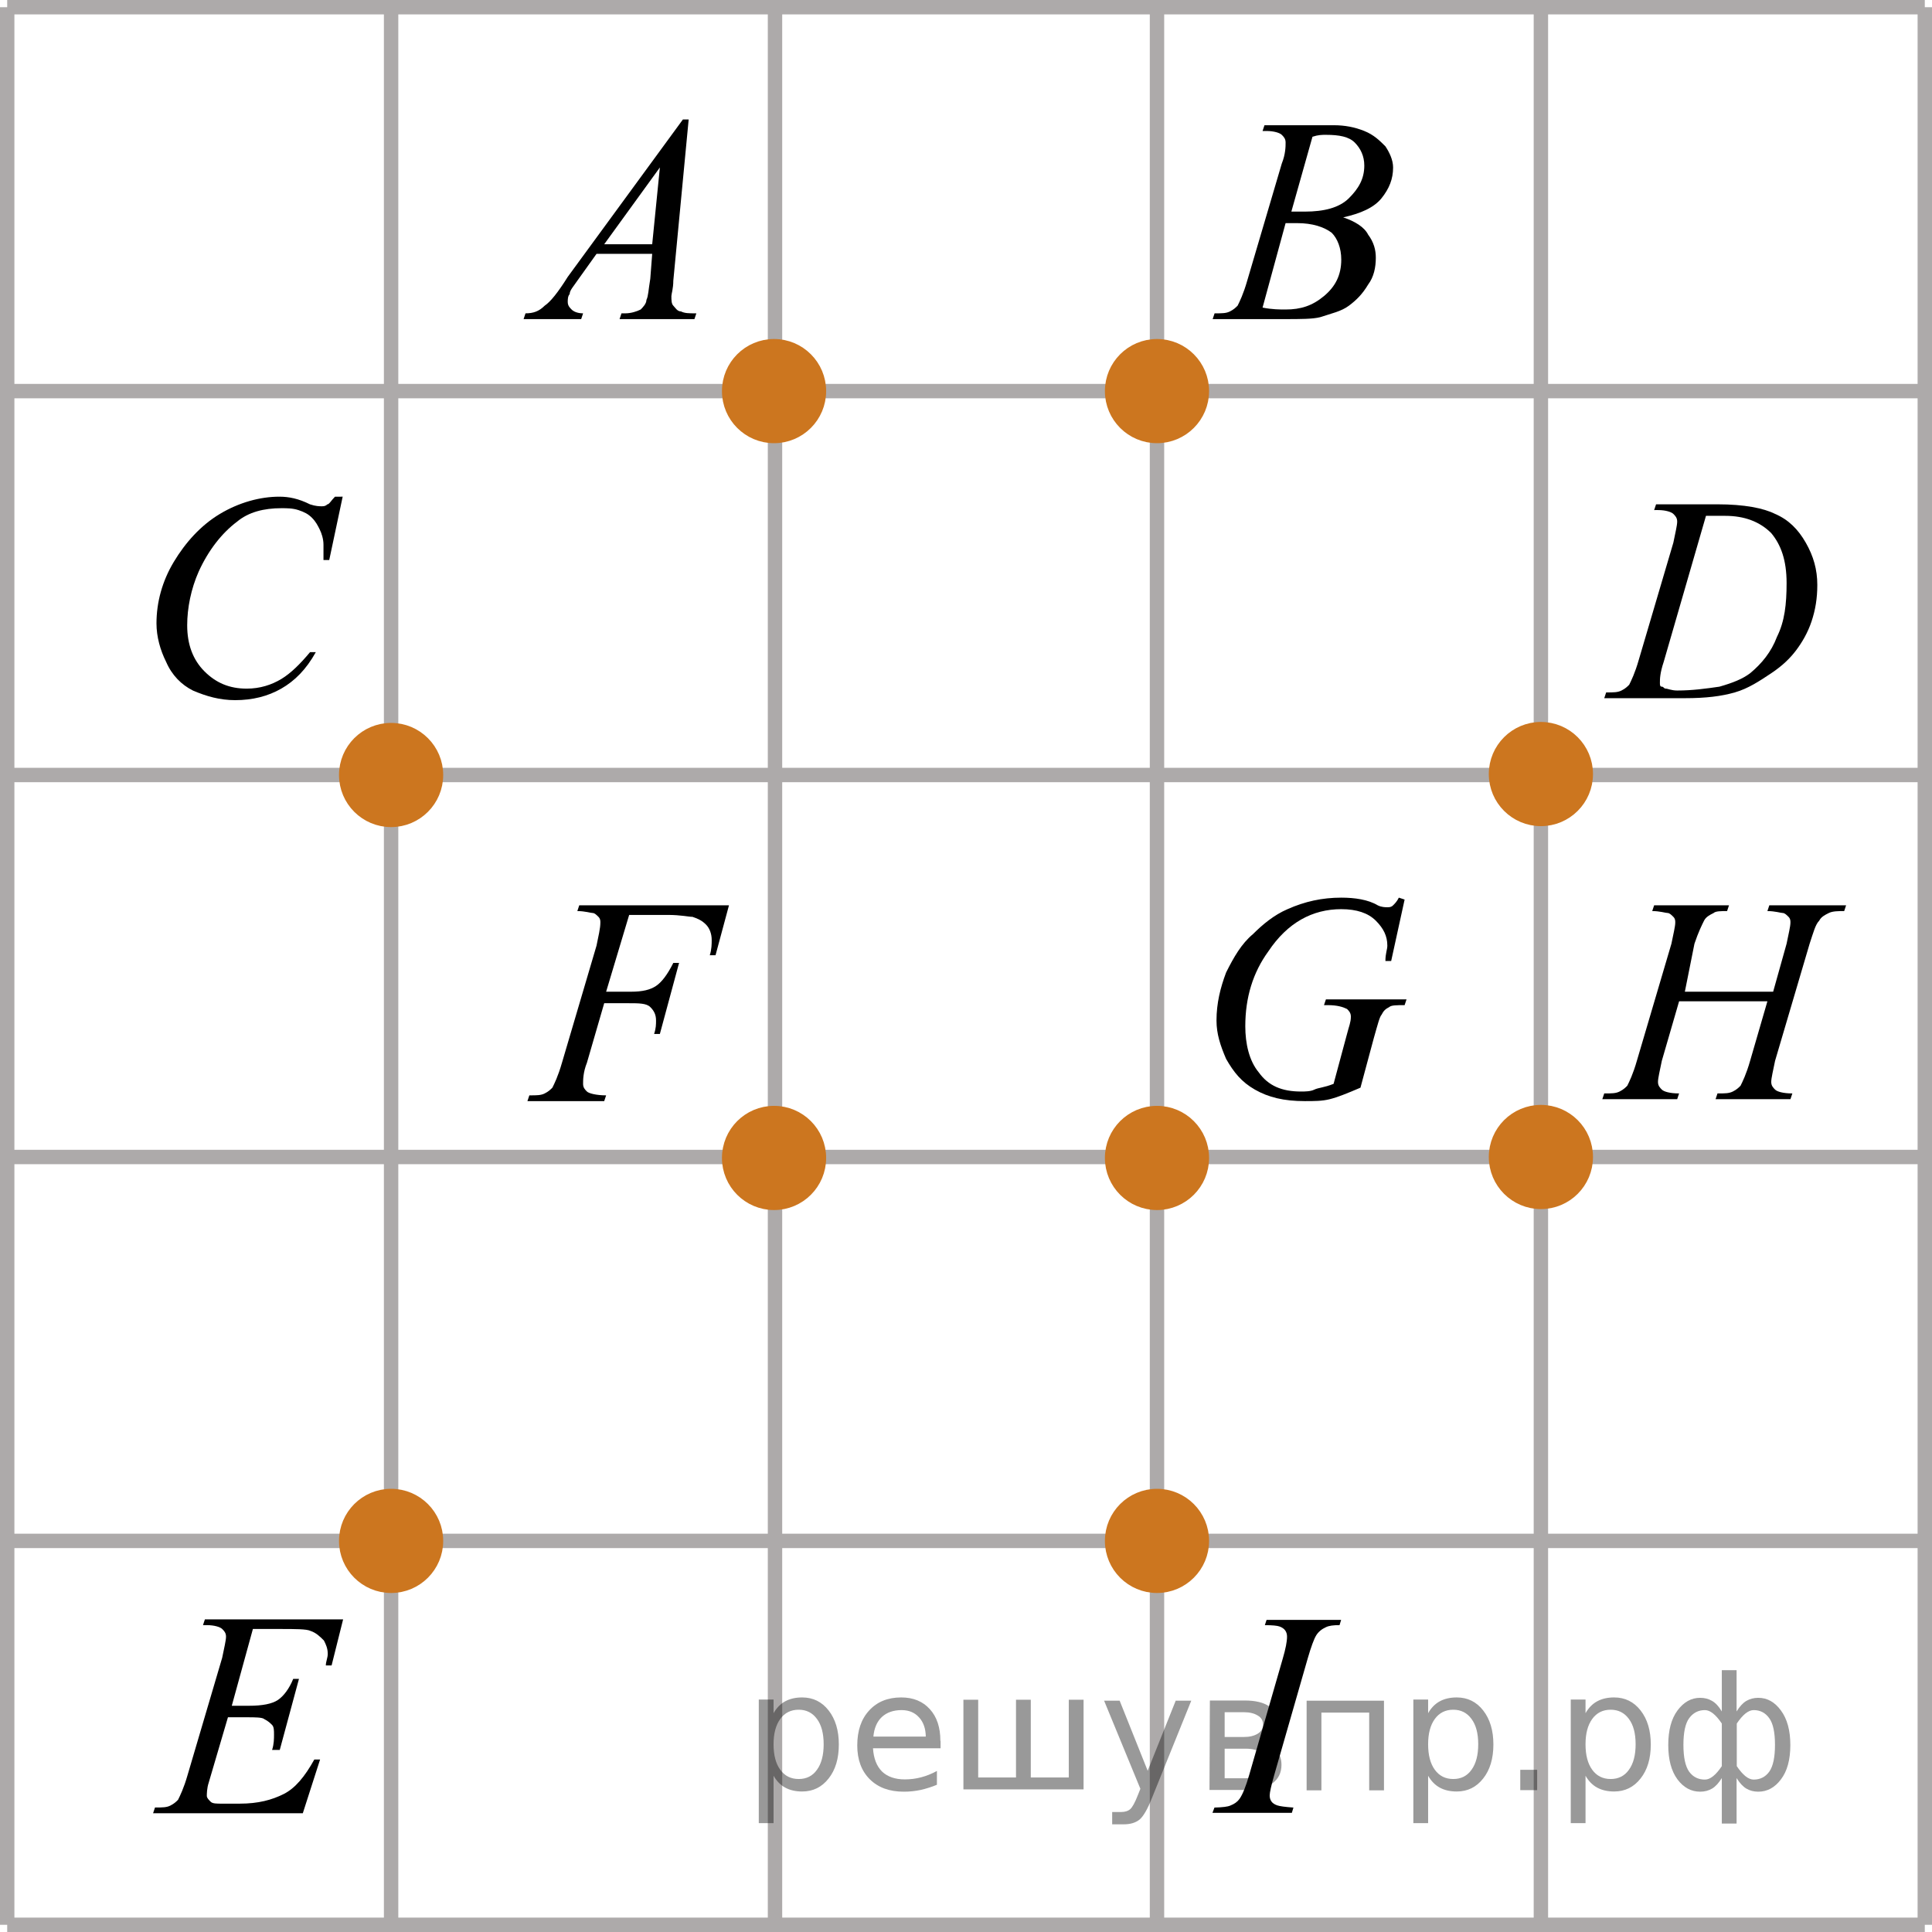<?xml version="1.0" encoding="utf-8"?>
<!-- Generator: Adobe Illustrator 27.2.0, SVG Export Plug-In . SVG Version: 6.00 Build 0)  -->
<svg version="1.1" id="Слой_1" xmlns="http://www.w3.org/2000/svg" xmlns:xlink="http://www.w3.org/1999/xlink" x="0px" y="0px"
	 width="100.65px" height="100.65px" viewBox="0 0 100.65 100.65" enable-background="new 0 0 100.65 100.65" xml:space="preserve">
<line fill="none" stroke="#ADAAAA" stroke-width="0.75" stroke-miterlimit="10" x1="100.275" y1="100.275" x2="0.375" y2="100.275"/>
<line fill="none" stroke="#ADAAAA" stroke-width="0.75" stroke-miterlimit="10" x1="100.275" y1="80.275" x2="0.375" y2="80.275"/>
<line fill="none" stroke="#ADAAAA" stroke-width="0.75" stroke-miterlimit="10" x1="100.275" y1="60.275" x2="0.375" y2="60.275"/>
<line fill="none" stroke="#ADAAAA" stroke-width="0.75" stroke-miterlimit="10" x1="100.275" y1="40.375" x2="0.375" y2="40.375"/>
<line fill="none" stroke="#ADAAAA" stroke-width="0.75" stroke-miterlimit="10" x1="100.275" y1="20.375" x2="0.375" y2="20.375"/>
<line fill="none" stroke="#ADAAAA" stroke-width="0.75" stroke-miterlimit="10" x1="100.275" y1="0.375" x2="0.375" y2="0.375"/>
<line fill="none" stroke="#ADAAAA" stroke-width="0.75" stroke-miterlimit="10" x1="100.275" y1="0.375" x2="100.275" y2="100.275"/>
<line fill="none" stroke="#ADAAAA" stroke-width="0.75" stroke-miterlimit="10" x1="80.275" y1="0.375" x2="80.275" y2="100.275"/>
<line fill="none" stroke="#ADAAAA" stroke-width="0.75" stroke-miterlimit="10" x1="60.275" y1="0.375" x2="60.275" y2="100.275"/>
<line fill="none" stroke="#ADAAAA" stroke-width="0.75" stroke-miterlimit="10" x1="40.375" y1="0.375" x2="40.375" y2="100.275"/>
<line fill="none" stroke="#ADAAAA" stroke-width="0.75" stroke-miterlimit="10" x1="20.375" y1="0.375" x2="20.375" y2="100.275"/>
<line fill="none" stroke="#ADAAAA" stroke-width="0.75" stroke-miterlimit="10" x1="0.375" y1="0.375" x2="0.375" y2="100.275"/>
<g>
	<g>
		<g>
			<g>
				<g>
					<g>
						<g>
							<g>
								<g>
									<g>
										<g>
											<g>
												<g>
													<g>
														<g>
															<g>
																<g>
																	<g>
																		<g>
																			<g>
																				<g>
																					<defs>
																						<rect id="SVGID_1_" x="24.377" y="2.724" width="15.1" height="16.7"/>
																					</defs>
																					<clipPath id="SVGID_00000145773173853052261430000014951724762480279983_">
																						<use xlink:href="#SVGID_1_"  overflow="visible"/>
																					</clipPath>
																					<g clip-path="url(#SVGID_00000145773173853052261430000014951724762480279983_)">
																						<g enable-background="new    ">
																							<path d="M35.877,6.224l-0.8,8.4c0,0.4-0.1,0.7-0.1,0.8c0,0.2,0,0.4,0.1,0.5s0.2,0.3,0.4,0.3
																								c0.2,0.1,0.4,0.1,0.8,0.1l-0.1,0.3h-3.9l0.1-0.3h0.2c0.3,0,0.6-0.1,0.8-0.2c0.1-0.1,0.3-0.3,0.3-0.5
																								c0.1-0.2,0.1-0.5,0.2-1.1l0.1-1.3h-2.9l-1,1.4c-0.2,0.3-0.4,0.5-0.4,0.7c-0.1,0.1-0.1,0.3-0.1,0.4
																								c0,0.2,0.1,0.3,0.2,0.4s0.3,0.2,0.6,0.2l-0.1,0.3h-3l0.1-0.3c0.4,0,0.7-0.1,1-0.4c0.3-0.2,0.7-0.7,1.2-1.5
																								l6-8.2L35.877,6.224L35.877,6.224z M34.377,8.724l-2.9,4h2.5L34.377,8.724z"/>
																						</g>
																					</g>
																				</g>
																			</g>
																		</g>
																	</g>
																</g>
															</g>
														</g>
													</g>
												</g>
											</g>
										</g>
									</g>
								</g>
							</g>
						</g>
					</g>
				</g>
			</g>
		</g>
	</g>
</g>
<g>
	<g>
		<g>
			<g>
				<g>
					<g>
						<g>
							<g>
								<g>
									<g>
										<g>
											<g>
												<g>
													<g>
														<g>
															<g>
																<g>
																	<g>
																		<g>
																			<g>
																				<g>
																					<g>
																						<defs>
																							
																								<rect id="SVGID_00000159461144605096973660000007937359671164933049_" x="60.575" y="2.724" width="15.1" height="16.7"/>
																						</defs>
																						<clipPath id="SVGID_00000132053252228745577580000016333563934892802205_">
																							<use xlink:href="#SVGID_00000159461144605096973660000007937359671164933049_"  overflow="visible"/>
																						</clipPath>
																						<g clip-path="url(#SVGID_00000132053252228745577580000016333563934892802205_)">
																							<g enable-background="new    ">
																								<path d="M65.775,6.824l0.1-0.3h3.6c0.6,0,1.1,0.1,1.6,0.3c0.5,0.2,0.8,0.5,1.1,0.8
																									c0.2,0.3,0.4,0.7,0.4,1.1c0,0.6-0.2,1.1-0.6,1.6c-0.4,0.5-1.1,0.8-2,1c0.6,0.2,1.1,0.5,1.3,0.9
																									c0.3,0.4,0.4,0.8,0.4,1.2c0,0.5-0.1,1-0.4,1.4c-0.3,0.5-0.6,0.8-1,1.1s-0.9,0.4-1.5,0.6
																									c-0.4,0.1-1,0.1-1.9,0.1h-3.7l0.1-0.3c0.4,0,0.6,0,0.8-0.1c0.2-0.1,0.3-0.2,0.4-0.3
																									c0.1-0.2,0.3-0.6,0.5-1.3l1.8-6.1c0.2-0.5,0.2-0.9,0.2-1.1s-0.1-0.3-0.2-0.4s-0.4-0.2-0.8-0.2
																									C65.875,6.824,65.775,6.824,65.775,6.824z M65.775,16.024c0.5,0.1,0.9,0.1,1.2,0.1c0.8,0,1.4-0.2,2-0.7
																									c0.6-0.5,0.9-1.1,0.9-1.9c0-0.6-0.2-1.1-0.5-1.4c-0.4-0.3-1-0.5-1.8-0.5c-0.2,0-0.4,0-0.6,0L65.775,16.024
																									z M67.275,11.024c0.3,0,0.6,0,0.7,0c1,0,1.8-0.2,2.3-0.7s0.8-1,0.8-1.7c0-0.5-0.2-0.9-0.5-1.2
																									s-0.8-0.4-1.5-0.4c-0.2,0-0.4,0-0.7,0.1L67.275,11.024z"/>
																							</g>
																						</g>
																					</g>
																				</g>
																			</g>
																		</g>
																	</g>
																</g>
															</g>
														</g>
													</g>
												</g>
											</g>
										</g>
									</g>
								</g>
							</g>
						</g>
					</g>
				</g>
			</g>
		</g>
	</g>
</g>
<g>
	<g>
		<g>
			<g>
				<g>
					<g>
						<g>
							<g>
								<g>
									<g>
										<g>
											<g>
												<g>
													<g>
														<g>
															<g>
																<g>
																	<g>
																		<g>
																			<g>
																				<g>
																					<g>
																						<defs>
																							
																								<rect id="SVGID_00000176748398584265837540000001289235516623616171_" x="5.052" y="22.275" width="16.5" height="18.1"/>
																						</defs>
																						<clipPath id="SVGID_00000158734111694842161560000018041807438470683828_">
																							<use xlink:href="#SVGID_00000176748398584265837540000001289235516623616171_"  overflow="visible"/>
																						</clipPath>
																						<g clip-path="url(#SVGID_00000158734111694842161560000018041807438470683828_)">
																							<g enable-background="new    ">
																								<path d="M17.852,25.875l-0.7,3.3h-0.3v-0.8c0-0.3-0.1-0.6-0.2-0.8c-0.1-0.2-0.2-0.4-0.4-0.6
																									c-0.2-0.2-0.4-0.3-0.7-0.4c-0.3-0.1-0.6-0.1-0.9-0.1c-0.9,0-1.7,0.2-2.3,0.7c-0.8,0.6-1.5,1.5-2,2.6
																									c-0.4,0.9-0.6,1.9-0.6,2.8c0,1,0.3,1.8,0.9,2.4c0.6,0.6,1.3,0.9,2.2,0.9c0.7,0,1.3-0.2,1.8-0.5
																									s1-0.8,1.5-1.4h0.3c-0.5,0.9-1.1,1.5-1.8,1.9c-0.7,0.4-1.5,0.6-2.4,0.6c-0.8,0-1.5-0.2-2.2-0.5
																									c-0.6-0.3-1.1-0.8-1.4-1.5c-0.3-0.6-0.5-1.3-0.5-2c0-1.1,0.3-2.2,0.9-3.2c0.6-1,1.4-1.9,2.4-2.5
																									s2.1-0.9,3.1-0.9c0.5,0,1,0.1,1.6,0.4c0.3,0.1,0.5,0.1,0.6,0.1s0.2,0,0.3-0.1c0.1,0,0.2-0.2,0.4-0.4
																									H17.852L17.852,25.875z"/>
																							</g>
																						</g>
																					</g>
																				</g>
																			</g>
																		</g>
																	</g>
																</g>
															</g>
														</g>
													</g>
												</g>
											</g>
										</g>
									</g>
								</g>
							</g>
						</g>
					</g>
				</g>
			</g>
		</g>
	</g>
</g>
<circle fill="#CC761F" stroke="#CC761F" stroke-width="0.75" stroke-miterlimit="10" cx="60.275" cy="80.275" r="2.339"/>
<circle fill="#CC761F" stroke="#CC761F" stroke-width="0.75" stroke-miterlimit="10" cx="20.375" cy="80.275" r="2.339"/>
<circle fill="#CC761F" stroke="#CC761F" stroke-width="0.75" stroke-miterlimit="10" cx="80.275" cy="60.275" r="2.339"/>
<circle fill="#CC761F" stroke="#CC761F" stroke-width="0.75" stroke-miterlimit="10" cx="40.325" cy="60.325" r="2.339"/>
<circle fill="#CC761F" stroke="#CC761F" stroke-width="0.75" stroke-miterlimit="10" cx="60.275" cy="60.325" r="2.339"/>
<circle fill="#CC761F" stroke="#CC761F" stroke-width="0.75" stroke-miterlimit="10" cx="60.275" cy="20.375" r="2.339"/>
<circle fill="#CC761F" stroke="#CC761F" stroke-width="0.75" stroke-miterlimit="10" cx="80.275" cy="40.325" r="2.339"/>
<circle fill="#CC761F" stroke="#CC761F" stroke-width="0.75" stroke-miterlimit="10" cx="20.375" cy="40.375" r="2.339"/>
<circle fill="#CC761F" stroke="#CC761F" stroke-width="0.75" stroke-miterlimit="10" cx="40.325" cy="20.375" r="2.339"/>
<g>
	<g>
		<g>
			<g>
				<g>
					<g>
						<g>
							<g>
								<g>
									<g>
										<g>
											<g>
												<g>
													<g>
														<g>
															<g>
																<g>
																	<g>
																		<g>
																			<g>
																				<defs>
																					
																						<rect id="SVGID_00000116944670353118666880000010220615140322183575_" x="81.075" y="22.573" width="16.5" height="16.7"/>
																				</defs>
																				<clipPath id="SVGID_00000102505837044431568910000017451576756686496147_">
																					<use xlink:href="#SVGID_00000116944670353118666880000010220615140322183575_"  overflow="visible"/>
																				</clipPath>
																				<g clip-path="url(#SVGID_00000102505837044431568910000017451576756686496147_)">
																					<g enable-background="new    ">
																						<path d="M86.175,26.573l0.1-0.3h3.2c1.4,0,2.4,0.2,3,0.5c0.7,0.3,1.2,0.8,1.6,1.5s0.6,1.4,0.6,2.2
																							c0,0.7-0.1,1.3-0.3,1.9c-0.2,0.6-0.5,1.1-0.8,1.5c-0.3,0.4-0.7,0.8-1.3,1.2s-1.2,0.8-1.9,1
																							c-0.7,0.2-1.5,0.3-2.6,0.3h-4.2l0.1-0.3c0.4,0,0.6,0,0.8-0.1c0.2-0.1,0.3-0.2,0.4-0.3
																							c0.1-0.2,0.3-0.6,0.5-1.3l1.8-6.1c0.1-0.5,0.2-0.9,0.2-1.1s-0.1-0.3-0.2-0.4s-0.4-0.2-0.8-0.2L86.175,26.573
																							L86.175,26.573z M88.875,26.873l-2.2,7.6c-0.2,0.6-0.2,0.9-0.2,1.1c0,0.1,0,0.2,0.1,0.2s0.1,0.1,0.2,0.1
																							c0.1,0,0.3,0.1,0.6,0.1c0.8,0,1.5-0.1,2.2-0.2c0.7-0.2,1.2-0.4,1.6-0.7c0.6-0.5,1.1-1.1,1.4-1.9
																							c0.4-0.8,0.5-1.7,0.5-2.8c0-1.2-0.3-2-0.8-2.6c-0.6-0.6-1.4-0.9-2.4-0.9
																							C89.575,26.873,89.275,26.873,88.875,26.873z"/>
																					</g>
																				</g>
																			</g>
																		</g>
																	</g>
																</g>
															</g>
														</g>
													</g>
												</g>
											</g>
										</g>
									</g>
								</g>
							</g>
						</g>
					</g>
				</g>
			</g>
		</g>
	</g>
</g>
<g>
	<g>
		<g>
			<g>
				<g>
					<g>
						<g>
							<g>
								<g>
									<g>
										<g>
											<g>
												<g>
													<g>
														<g>
															<g>
																<g>
																	<g>
																		<g>
																			<g>
																				<defs>
																					
																						<rect id="SVGID_00000092453215831160492140000003710197873824361129_" x="5.275" y="80.564" width="15.1" height="16.7"/>
																				</defs>
																				<clipPath id="SVGID_00000036949514311735970000000007663571378122917311_">
																					<use xlink:href="#SVGID_00000092453215831160492140000003710197873824361129_"  overflow="visible"/>
																				</clipPath>
																				<g clip-path="url(#SVGID_00000036949514311735970000000007663571378122917311_)">
																					<g enable-background="new    ">
																						<path d="M13.175,84.864l-1.1,4h0.9c0.7,0,1.2-0.1,1.5-0.3c0.3-0.2,0.6-0.6,0.8-1.1h0.3l-1,3.7h-0.4
																							c0.1-0.3,0.1-0.6,0.1-0.8c0-0.2,0-0.4-0.1-0.5c-0.1-0.1-0.2-0.2-0.4-0.3c-0.1-0.1-0.5-0.1-0.9-0.1h-1l-1,3.4
																							c-0.1,0.3-0.1,0.6-0.1,0.7s0.1,0.2,0.2,0.3c0.1,0.1,0.3,0.1,0.6,0.1h0.9c1,0,1.7-0.2,2.3-0.5s1.1-0.9,1.6-1.8
																							h0.3l-0.9,2.8h-7.8l0.1-0.3c0.4,0,0.6,0,0.8-0.1s0.3-0.2,0.4-0.3c0.1-0.2,0.3-0.6,0.5-1.3l1.8-6.1
																							c0.1-0.5,0.2-0.9,0.2-1.1s-0.1-0.3-0.2-0.4c-0.1-0.1-0.4-0.2-0.8-0.2h-0.2l0.1-0.3h7.2l-0.6,2.4h-0.3
																							c0-0.2,0.1-0.4,0.1-0.6c0-0.3-0.1-0.5-0.2-0.7c-0.2-0.2-0.4-0.4-0.7-0.5c-0.2-0.1-0.8-0.1-1.6-0.1H13.175
																							L13.175,84.864z"/>
																					</g>
																				</g>
																			</g>
																		</g>
																	</g>
																</g>
															</g>
														</g>
													</g>
												</g>
											</g>
										</g>
									</g>
								</g>
							</g>
						</g>
					</g>
				</g>
			</g>
		</g>
	</g>
</g>
<g>
	<g>
		<g>
			<g>
				<g>
					<g>
						<g>
							<g>
								<g>
									<g>
										<g>
											<g>
												<g>
													<g>
														<g>
															<g>
																<g>
																	<g>
																		<g>
																			<g>
																				<defs>
																					
																						<rect id="SVGID_00000163781263779708260610000008462976525026779814_" x="24.877" y="43.364" width="16.5" height="16.7"/>
																				</defs>
																				<clipPath id="SVGID_00000115474977441654756930000016885995646474570404_">
																					<use xlink:href="#SVGID_00000163781263779708260610000008462976525026779814_"  overflow="visible"/>
																				</clipPath>
																				<g clip-path="url(#SVGID_00000115474977441654756930000016885995646474570404_)">
																					<g enable-background="new    ">
																						<path d="M32.777,47.664l-1.2,4h1.3c0.6,0,1-0.1,1.3-0.3c0.3-0.2,0.6-0.6,0.9-1.2h0.3l-1,3.7h-0.3
																							c0.1-0.3,0.1-0.5,0.1-0.7c0-0.3-0.1-0.5-0.3-0.7c-0.2-0.2-0.6-0.2-1.1-0.2h-1.3l-0.9,3.1
																							c-0.2,0.5-0.2,0.9-0.2,1.1s0.1,0.3,0.2,0.4s0.5,0.2,1,0.2l-0.1,0.3h-4l0.1-0.3c0.4,0,0.6,0,0.8-0.1
																							c0.2-0.1,0.3-0.2,0.4-0.3c0.1-0.2,0.3-0.6,0.5-1.3l1.8-6.1c0.1-0.5,0.2-0.9,0.2-1.2c0-0.1,0-0.2-0.1-0.3
																							c-0.1-0.1-0.2-0.2-0.3-0.2c-0.1,0-0.4-0.1-0.8-0.1l0.1-0.3h7.8l-0.7,2.6h-0.3c0.1-0.3,0.1-0.6,0.1-0.8
																							c0-0.3-0.1-0.6-0.3-0.8c-0.2-0.2-0.4-0.3-0.7-0.4c-0.2,0-0.6-0.1-1.3-0.1L32.777,47.664L32.777,47.664z"
																							/>
																					</g>
																				</g>
																			</g>
																		</g>
																	</g>
																</g>
															</g>
														</g>
													</g>
												</g>
											</g>
										</g>
									</g>
								</g>
							</g>
						</g>
					</g>
				</g>
			</g>
		</g>
	</g>
</g>
<g>
	<g>
		<g>
			<g>
				<g>
					<g>
						<g>
							<g>
								<g>
									<g>
										<g>
											<g>
												<g>
													<g>
														<g>
															<g>
																<g>
																	<g>
																		<g>
																			<g>
																				<defs>
																					
																						<rect id="SVGID_00000031190849449629893210000017382505513425154695_" x="81.075" y="43.364" width="19.2" height="16.7"/>
																				</defs>
																				<clipPath id="SVGID_00000041994562501792494070000005577881074093644986_">
																					<use xlink:href="#SVGID_00000031190849449629893210000017382505513425154695_"  overflow="visible"/>
																				</clipPath>
																				<g clip-path="url(#SVGID_00000041994562501792494070000005577881074093644986_)">
																					<g enable-background="new    ">
																						<path d="M87.775,51.664h4.6l0.7-2.5c0.1-0.5,0.2-0.9,0.2-1.1c0-0.1,0-0.2-0.1-0.3c-0.1-0.1-0.2-0.2-0.3-0.2
																							s-0.4-0.1-0.8-0.1l0.1-0.3h4l-0.1,0.3c-0.3,0-0.6,0-0.8,0.1c-0.2,0.1-0.4,0.2-0.5,0.4
																							c-0.2,0.2-0.3,0.6-0.5,1.2l-1.8,6.1c-0.1,0.5-0.2,0.9-0.2,1.1s0.1,0.3,0.2,0.4s0.4,0.2,0.9,0.2l-0.1,0.3h-3.9
																							l0.1-0.3c0.4,0,0.6,0,0.8-0.1c0.2-0.1,0.3-0.2,0.4-0.3c0.1-0.2,0.3-0.6,0.5-1.3l0.9-3.1h-4.6l-0.9,3.1
																							c-0.1,0.5-0.2,0.9-0.2,1.1s0.1,0.3,0.2,0.4c0.1,0.1,0.4,0.2,0.9,0.2l-0.1,0.3h-3.9l0.1-0.3
																							c0.4,0,0.6,0,0.8-0.1c0.2-0.1,0.3-0.2,0.4-0.3c0.1-0.2,0.3-0.6,0.5-1.3l1.8-6.1c0.1-0.5,0.2-0.9,0.2-1.1
																							c0-0.1,0-0.2-0.1-0.3s-0.2-0.2-0.3-0.2s-0.4-0.1-0.8-0.1l0.1-0.3h3.9l-0.1,0.3c-0.3,0-0.6,0-0.7,0.1
																							c-0.2,0.1-0.4,0.2-0.5,0.4c-0.1,0.2-0.3,0.6-0.5,1.2L87.775,51.664z"/>
																					</g>
																				</g>
																			</g>
																		</g>
																	</g>
																</g>
															</g>
														</g>
													</g>
												</g>
											</g>
										</g>
									</g>
								</g>
							</g>
						</g>
					</g>
				</g>
			</g>
		</g>
	</g>
</g>
<g>
	<g>
		<g>
			<g>
				<g>
					<g>
						<g>
							<g>
								<g>
									<g>
										<g>
											<g>
												<g>
													<g>
														<g>
															<g>
																<g>
																	<g>
																		<g>
																			<g>
																				<defs>
																					
																						<rect id="SVGID_00000037665199032366421990000000637140568242216324_" x="60.275" y="43.364" width="16.5" height="18.1"/>
																				</defs>
																				<clipPath id="SVGID_00000091013792797620589070000006950450482096038308_">
																					<use xlink:href="#SVGID_00000037665199032366421990000000637140568242216324_"  overflow="visible"/>
																				</clipPath>
																				<g clip-path="url(#SVGID_00000091013792797620589070000006950450482096038308_)">
																					<g enable-background="new    ">
																						<path d="M73.175,46.864l-0.7,3.2h-0.3c0-0.4,0.1-0.6,0.1-0.8c0-0.5-0.2-0.9-0.6-1.3c-0.4-0.4-1-0.6-1.8-0.6
																							c-1.5,0-2.8,0.7-3.8,2.2c-0.8,1.1-1.2,2.4-1.2,3.9c0,0.9,0.2,1.8,0.7,2.4c0.5,0.7,1.2,1,2.2,1
																							c0.2,0,0.5,0,0.7-0.1c0.2-0.1,0.5-0.1,1-0.3l0.7-2.6c0.1-0.4,0.2-0.6,0.2-0.9c0-0.2-0.1-0.3-0.2-0.4
																							c-0.2-0.1-0.5-0.2-1-0.2h-0.2l0.1-0.3h4.2l-0.1,0.3c-0.4,0-0.7,0-0.8,0.1c-0.2,0.1-0.3,0.2-0.4,0.4
																							c-0.1,0.1-0.2,0.5-0.4,1.2l-0.7,2.6c-0.7,0.3-1.2,0.5-1.6,0.6c-0.4,0.1-0.8,0.1-1.3,0.1
																							c-1.1,0-1.9-0.2-2.6-0.6s-1.1-0.9-1.5-1.6c-0.3-0.7-0.5-1.3-0.5-2c0-0.9,0.2-1.7,0.5-2.5
																							c0.4-0.8,0.8-1.5,1.4-2c0.5-0.5,1.1-1,1.8-1.3c0.9-0.4,1.8-0.6,2.8-0.6c0.7,0,1.4,0.1,1.9,0.4
																							c0.2,0.1,0.4,0.1,0.5,0.1s0.2,0,0.3-0.1s0.2-0.2,0.3-0.4L73.175,46.864L73.175,46.864L73.175,46.864
																							L73.175,46.864z"/>
																					</g>
																				</g>
																			</g>
																		</g>
																	</g>
																</g>
															</g>
														</g>
													</g>
												</g>
											</g>
										</g>
									</g>
								</g>
							</g>
						</g>
					</g>
				</g>
			</g>
		</g>
	</g>
</g>
<g>
	<g>
		<defs>
			<rect id="SVGID_00000121242915480097755630000009692880232515289218_" x="60.713" y="80.275" width="12.42" height="16.56"/>
		</defs>
		<clipPath id="SVGID_00000105386977464824386450000002716088202374376597_">
			<use xlink:href="#SVGID_00000121242915480097755630000009692880232515289218_"  overflow="visible"/>
		</clipPath>
		<g clip-path="url(#SVGID_00000105386977464824386450000002716088202374376597_)">
		</g>
	</g>
	<g>
		<defs>
			<polygon id="SVGID_00000149339529214206949610000005465102475591364745_" points="60.658,97.194 73.078,97.194 
				73.078,80.634 60.658,80.634 60.658,97.194 			"/>
		</defs>
		<clipPath id="SVGID_00000174590739496841807580000008361344591840350375_">
			<use xlink:href="#SVGID_00000149339529214206949610000005465102475591364745_"  overflow="visible"/>
		</clipPath>
		<g clip-path="url(#SVGID_00000174590739496841807580000008361344591840350375_)">
			<path d="M67.383,94.167l-0.082,0.274h-4.136l0.104-0.274c0.415-0.01,0.69-0.044,0.823-0.103
				c0.217-0.084,0.378-0.2,0.482-0.349c0.163-0.232,0.331-0.647,0.504-1.245l1.749-6.064
				c0.148-0.504,0.223-0.885,0.223-1.142c0-0.128-0.032-0.237-0.097-0.326c-0.064-0.089-0.162-0.156-0.292-0.203
				s-0.387-0.07-0.767-0.07l0.089-0.274h3.884l-0.082,0.274c-0.316-0.005-0.551,0.029-0.704,0.103
				c-0.222,0.099-0.392,0.239-0.508,0.422c-0.116,0.184-0.266,0.589-0.448,1.216l-1.742,6.064
				c-0.158,0.559-0.237,0.914-0.237,1.067c0,0.124,0.031,0.229,0.093,0.315c0.061,0.086,0.16,0.152,0.296,0.2
				C66.671,94.099,66.953,94.137,67.383,94.167z"/>
		</g>
	</g>
</g>
<g style="stroke:none;fill:#000;fill-opacity:0.40"><path d="m 40.3,92.5 v 2.48 h -0.77 v -6.44 h 0.77 v 0.71 q 0.24,-0.42 0.61,-0.62 0.37,-0.20 0.88,-0.20 0.85,0 1.38,0.68 0.53,0.68 0.53,1.77 0,1.10 -0.53,1.77 -0.53,0.68 -1.38,0.68 -0.51,0 -0.88,-0.20 -0.37,-0.20 -0.61,-0.62 z m 2.61,-1.63 q 0,-0.85 -0.35,-1.32 -0.35,-0.48 -0.95,-0.48 -0.61,0 -0.96,0.48 -0.35,0.48 -0.35,1.32 0,0.85 0.35,1.33 0.35,0.48 0.96,0.48 0.61,0 0.95,-0.48 0.35,-0.48 0.35,-1.33 z"/><path d="m 49.0,90.7 v 0.38 h -3.52 q 0.05,0.79 0.47,1.21 0.43,0.41 1.19,0.41 0.44,0 0.85,-0.11 0.42,-0.11 0.82,-0.33 v 0.72 q -0.41,0.17 -0.85,0.27 -0.43,0.09 -0.88,0.09 -1.12,0 -1.77,-0.65 -0.65,-0.65 -0.65,-1.76 0,-1.15 0.62,-1.82 0.62,-0.68 1.67,-0.68 0.94,0 1.49,0.61 0.55,0.60 0.55,1.65 z m -0.77,-0.23 q -0.01,-0.63 -0.35,-1.00 -0.34,-0.38 -0.91,-0.38 -0.64,0 -1.03,0.36 -0.38,0.36 -0.44,1.02 z"/><path d="m 53.7,92.6 h 1.98 v -4.05 h 0.77 v 4.67 h -6.26 v -4.67 h 0.77 v 4.05 h 1.97 v -4.05 h 0.77 z"/><path d="m 60.0,93.7 q -0.33,0.83 -0.63,1.09 -0.31,0.25 -0.82,0.25 h -0.61 v -0.64 h 0.45 q 0.32,0 0.49,-0.15 0.17,-0.15 0.39,-0.71 l 0.14,-0.35 -1.89,-4.59 h 0.81 l 1.46,3.65 1.46,-3.65 h 0.81 z"/><path d="m 63.8,91.1 v 1.54 h 1.09 q 0.53,0 0.80,-0.20 0.28,-0.20 0.28,-0.57 0,-0.38 -0.28,-0.57 -0.28,-0.20 -0.80,-0.20 z m 0,-1.90 v 1.29 h 1.01 q 0.43,0 0.71,-0.17 0.28,-0.17 0.28,-0.48 0,-0.31 -0.28,-0.47 -0.28,-0.17 -0.71,-0.17 z m -0.77,-0.61 h 1.82 q 0.82,0 1.26,0.30 0.44,0.30 0.44,0.85 0,0.43 -0.23,0.68 -0.23,0.25 -0.67,0.31 0.53,0.10 0.82,0.42 0.29,0.32 0.29,0.79 0,0.62 -0.48,0.97 -0.48,0.34 -1.37,0.34 h -1.90 z"/><path d="m 72.1,88.6 v 4.67 h -0.77 v -4.05 h -2.49 v 4.05 h -0.77 v -4.67 z"/><path d="m 74.4,92.5 v 2.48 h -0.77 v -6.44 h 0.77 v 0.71 q 0.24,-0.42 0.61,-0.62 0.37,-0.20 0.88,-0.20 0.85,0 1.38,0.68 0.53,0.68 0.53,1.77 0,1.10 -0.53,1.77 -0.53,0.68 -1.38,0.68 -0.51,0 -0.88,-0.20 -0.37,-0.20 -0.61,-0.62 z m 2.61,-1.63 q 0,-0.85 -0.35,-1.32 -0.35,-0.48 -0.95,-0.48 -0.61,0 -0.96,0.48 -0.35,0.48 -0.35,1.32 0,0.85 0.35,1.33 0.35,0.48 0.96,0.48 0.61,0 0.95,-0.48 0.35,-0.48 0.35,-1.33 z"/><path d="m 79.2,92.2 h 0.88 v 1.06 h -0.88 z"/><path d="m 82.6,92.5 v 2.48 h -0.77 v -6.44 h 0.77 v 0.71 q 0.24,-0.42 0.61,-0.62 0.37,-0.20 0.88,-0.20 0.85,0 1.38,0.68 0.53,0.68 0.53,1.77 0,1.10 -0.53,1.77 -0.53,0.68 -1.38,0.68 -0.51,0 -0.88,-0.20 -0.37,-0.20 -0.61,-0.62 z m 2.61,-1.63 q 0,-0.85 -0.35,-1.32 -0.35,-0.48 -0.95,-0.48 -0.61,0 -0.96,0.48 -0.35,0.48 -0.35,1.32 0,0.85 0.35,1.33 0.35,0.48 0.96,0.48 0.61,0 0.95,-0.48 0.35,-0.48 0.35,-1.33 z"/><path d="m 87.7,90.9 q 0,0.98 0.30,1.40 0.30,0.41 0.82,0.41 0.41,0 0.88,-0.70 v -2.22 q -0.47,-0.70 -0.88,-0.70 -0.51,0 -0.82,0.42 -0.30,0.41 -0.30,1.39 z m 2,4.10 v -2.37 q -0.24,0.39 -0.51,0.55 -0.27,0.16 -0.62,0.16 -0.70,0 -1.18,-0.64 -0.48,-0.65 -0.48,-1.79 0,-1.15 0.48,-1.80 0.49,-0.66 1.18,-0.66 0.35,0 0.62,0.16 0.28,0.16 0.51,0.55 v -2.15 h 0.77 v 2.15 q 0.24,-0.39 0.51,-0.55 0.28,-0.16 0.62,-0.16 0.70,0 1.18,0.66 0.49,0.66 0.49,1.80 0,1.15 -0.49,1.79 -0.48,0.64 -1.18,0.64 -0.35,0 -0.62,-0.16 -0.27,-0.16 -0.51,-0.55 v 2.37 z m 2.77,-4.10 q 0,-0.98 -0.30,-1.39 -0.30,-0.42 -0.81,-0.42 -0.41,0 -0.88,0.70 v 2.22 q 0.47,0.70 0.88,0.70 0.51,0 0.81,-0.41 0.30,-0.42 0.30,-1.40 z"/></g></svg>

<!--File created and owned by https://sdamgia.ru. Copying is prohibited. All rights reserved.-->
